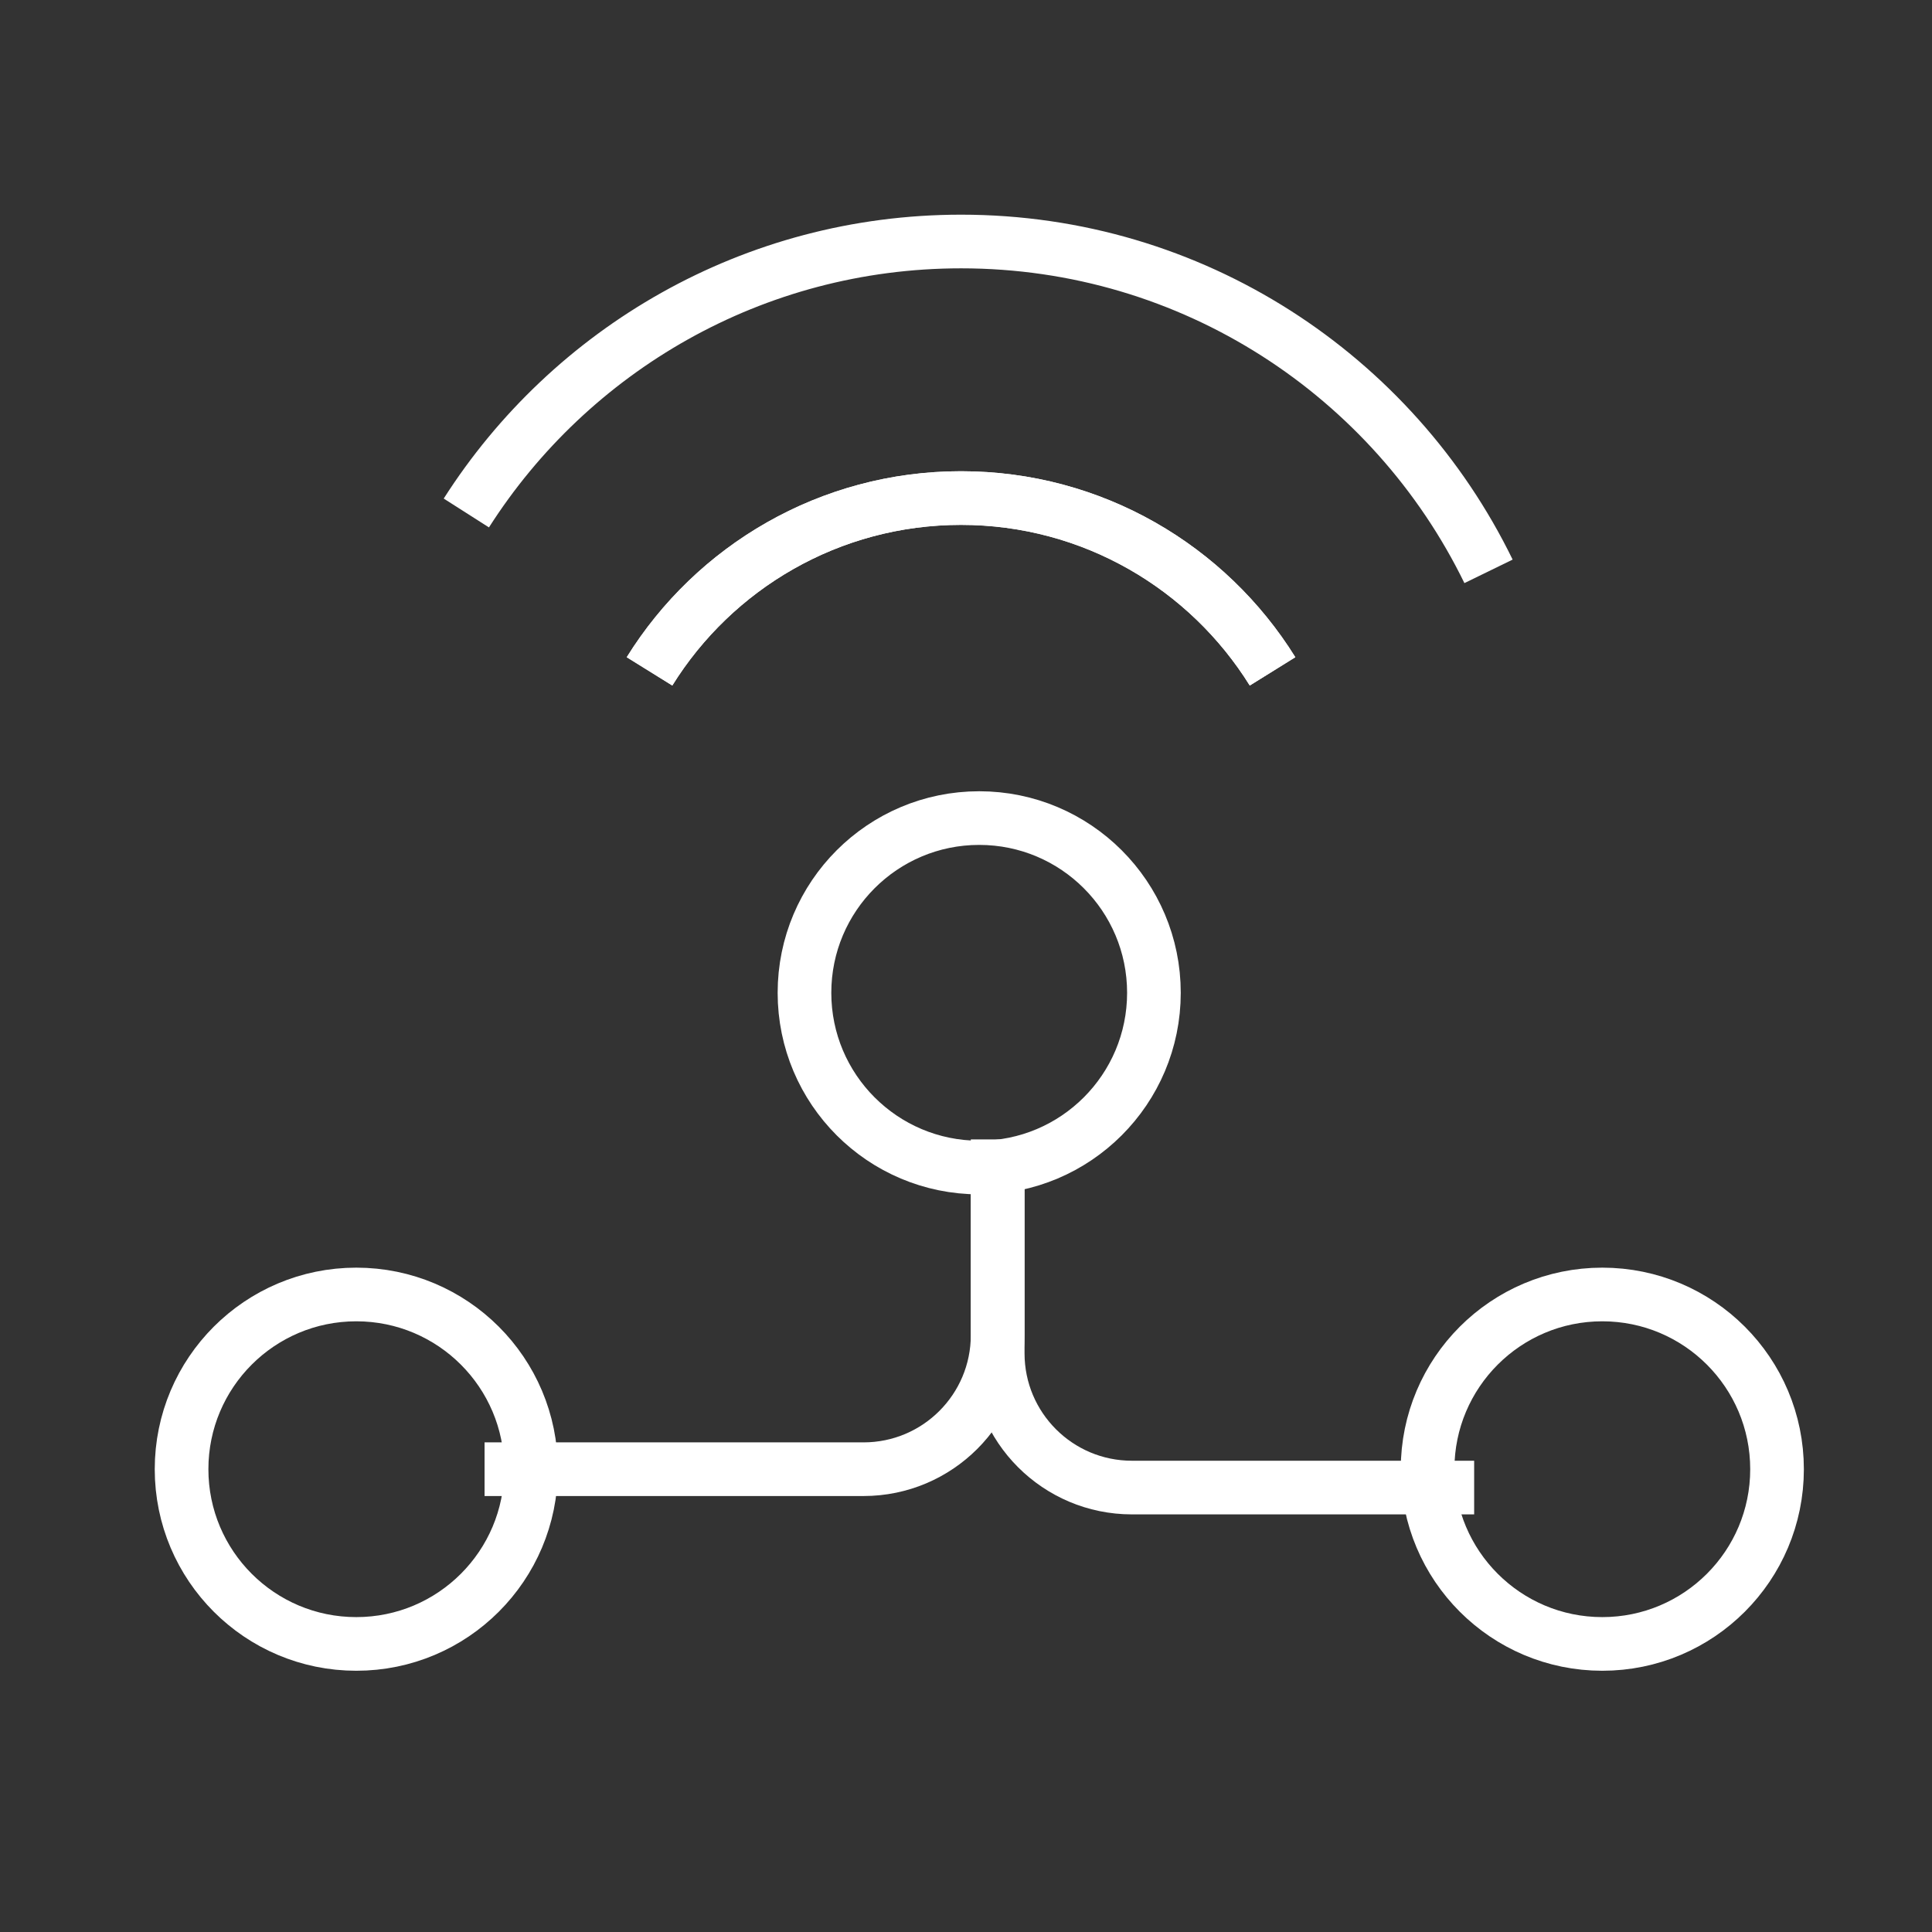 <?xml version="1.0" encoding="UTF-8"?>
<svg xmlns="http://www.w3.org/2000/svg" width="48" height="48" viewBox="0 0 48 48" fill="none">
  <rect x="0" y="0" width="48" height="48" fill="#333333" stroke="none"/>
  <path d="M16.137 16.68C17.743 14.095 20.609 12.374 23.876 12.374C27.144 12.374 30.009 14.095 31.616 16.68" stroke="white" stroke-width="1.333"></path>
  <path d="M16.137 16.68C17.743 14.095 20.609 12.374 23.876 12.374C27.144 12.374 30.009 14.095 31.616 16.68" stroke="white" stroke-width="1.333"></path>
  <circle cx="24.328" cy="24.666" r="4.341" stroke="white" stroke-width="1.333"></circle>
  <circle cx="39.809" cy="36.502" r="4.341" stroke="white" stroke-width="1.333"></circle>
  <circle cx="8.852" cy="36.502" r="4.341" stroke="white" stroke-width="1.333"></circle>
  <path d="M12.039 36.502H21.453C23.294 36.502 24.786 35.01 24.786 33.169V28.308" stroke="white" stroke-width="1.333"></path>
  <path d="M36.625 36.958H28.122C26.281 36.958 24.788 35.465 24.788 33.624V28.763" stroke="white" stroke-width="1.333"></path>
  <path d="M11.586 12.745C14.172 8.69 18.711 6 23.878 6C29.638 6 34.617 9.343 36.982 14.195" stroke="white" stroke-width="1.333"></path>
</svg>
